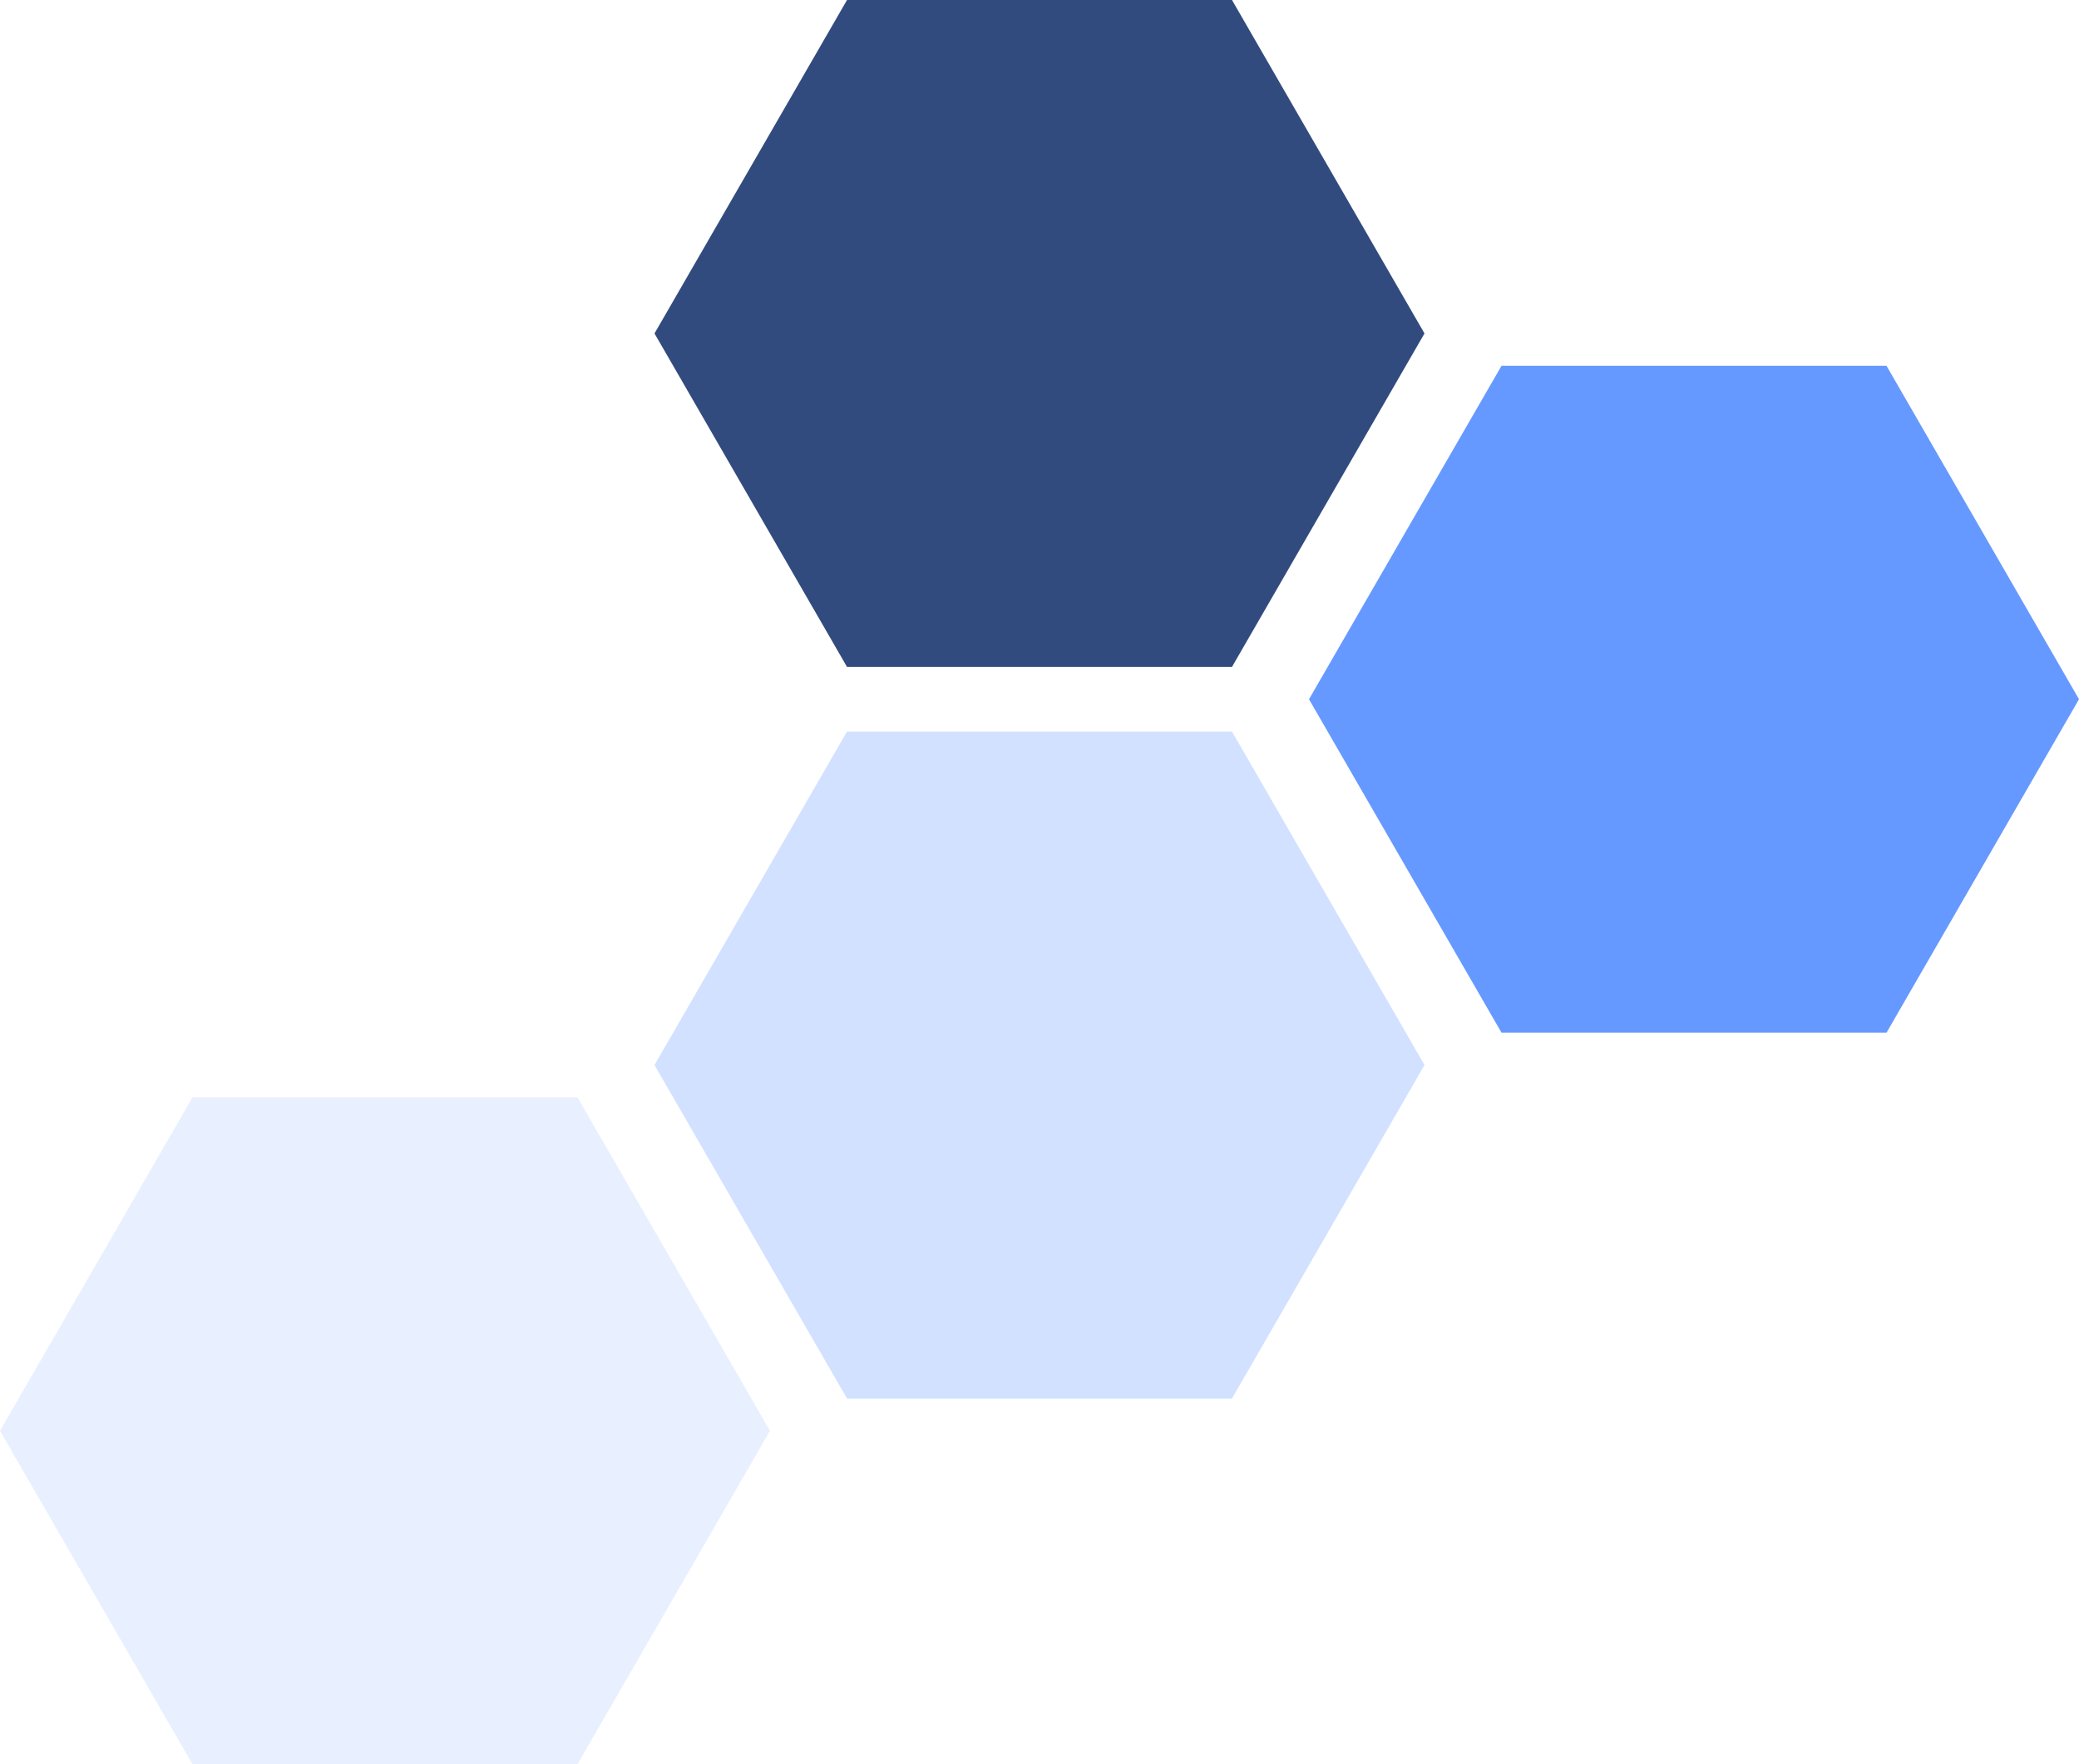 <svg id="レイヤー_1" data-name="レイヤー 1" xmlns="http://www.w3.org/2000/svg" viewBox="0 0 70 59.397"><g id="大"><polygon points="41.481 0 28.519 0 22.037 11.226 28.519 22.453 41.481 22.453 47.963 11.226 41.481 0" fill="#324b7e"/><polygon points="41.481 24.63 28.519 24.63 22.037 35.856 28.519 47.082 41.481 47.082 47.963 35.856 41.481 24.63" fill="#69f" opacity="0.3"/><polygon points="63.519 12.315 50.556 12.315 44.074 23.541 50.556 34.767 63.519 34.767 70 23.541 63.519 12.315" fill="#69f"/><polygon points="19.444 36.944 6.481 36.944 0 48.171 6.481 59.397 19.444 59.397 25.926 48.171 19.444 36.944" fill="#69f" opacity="0.15"/></g></svg>